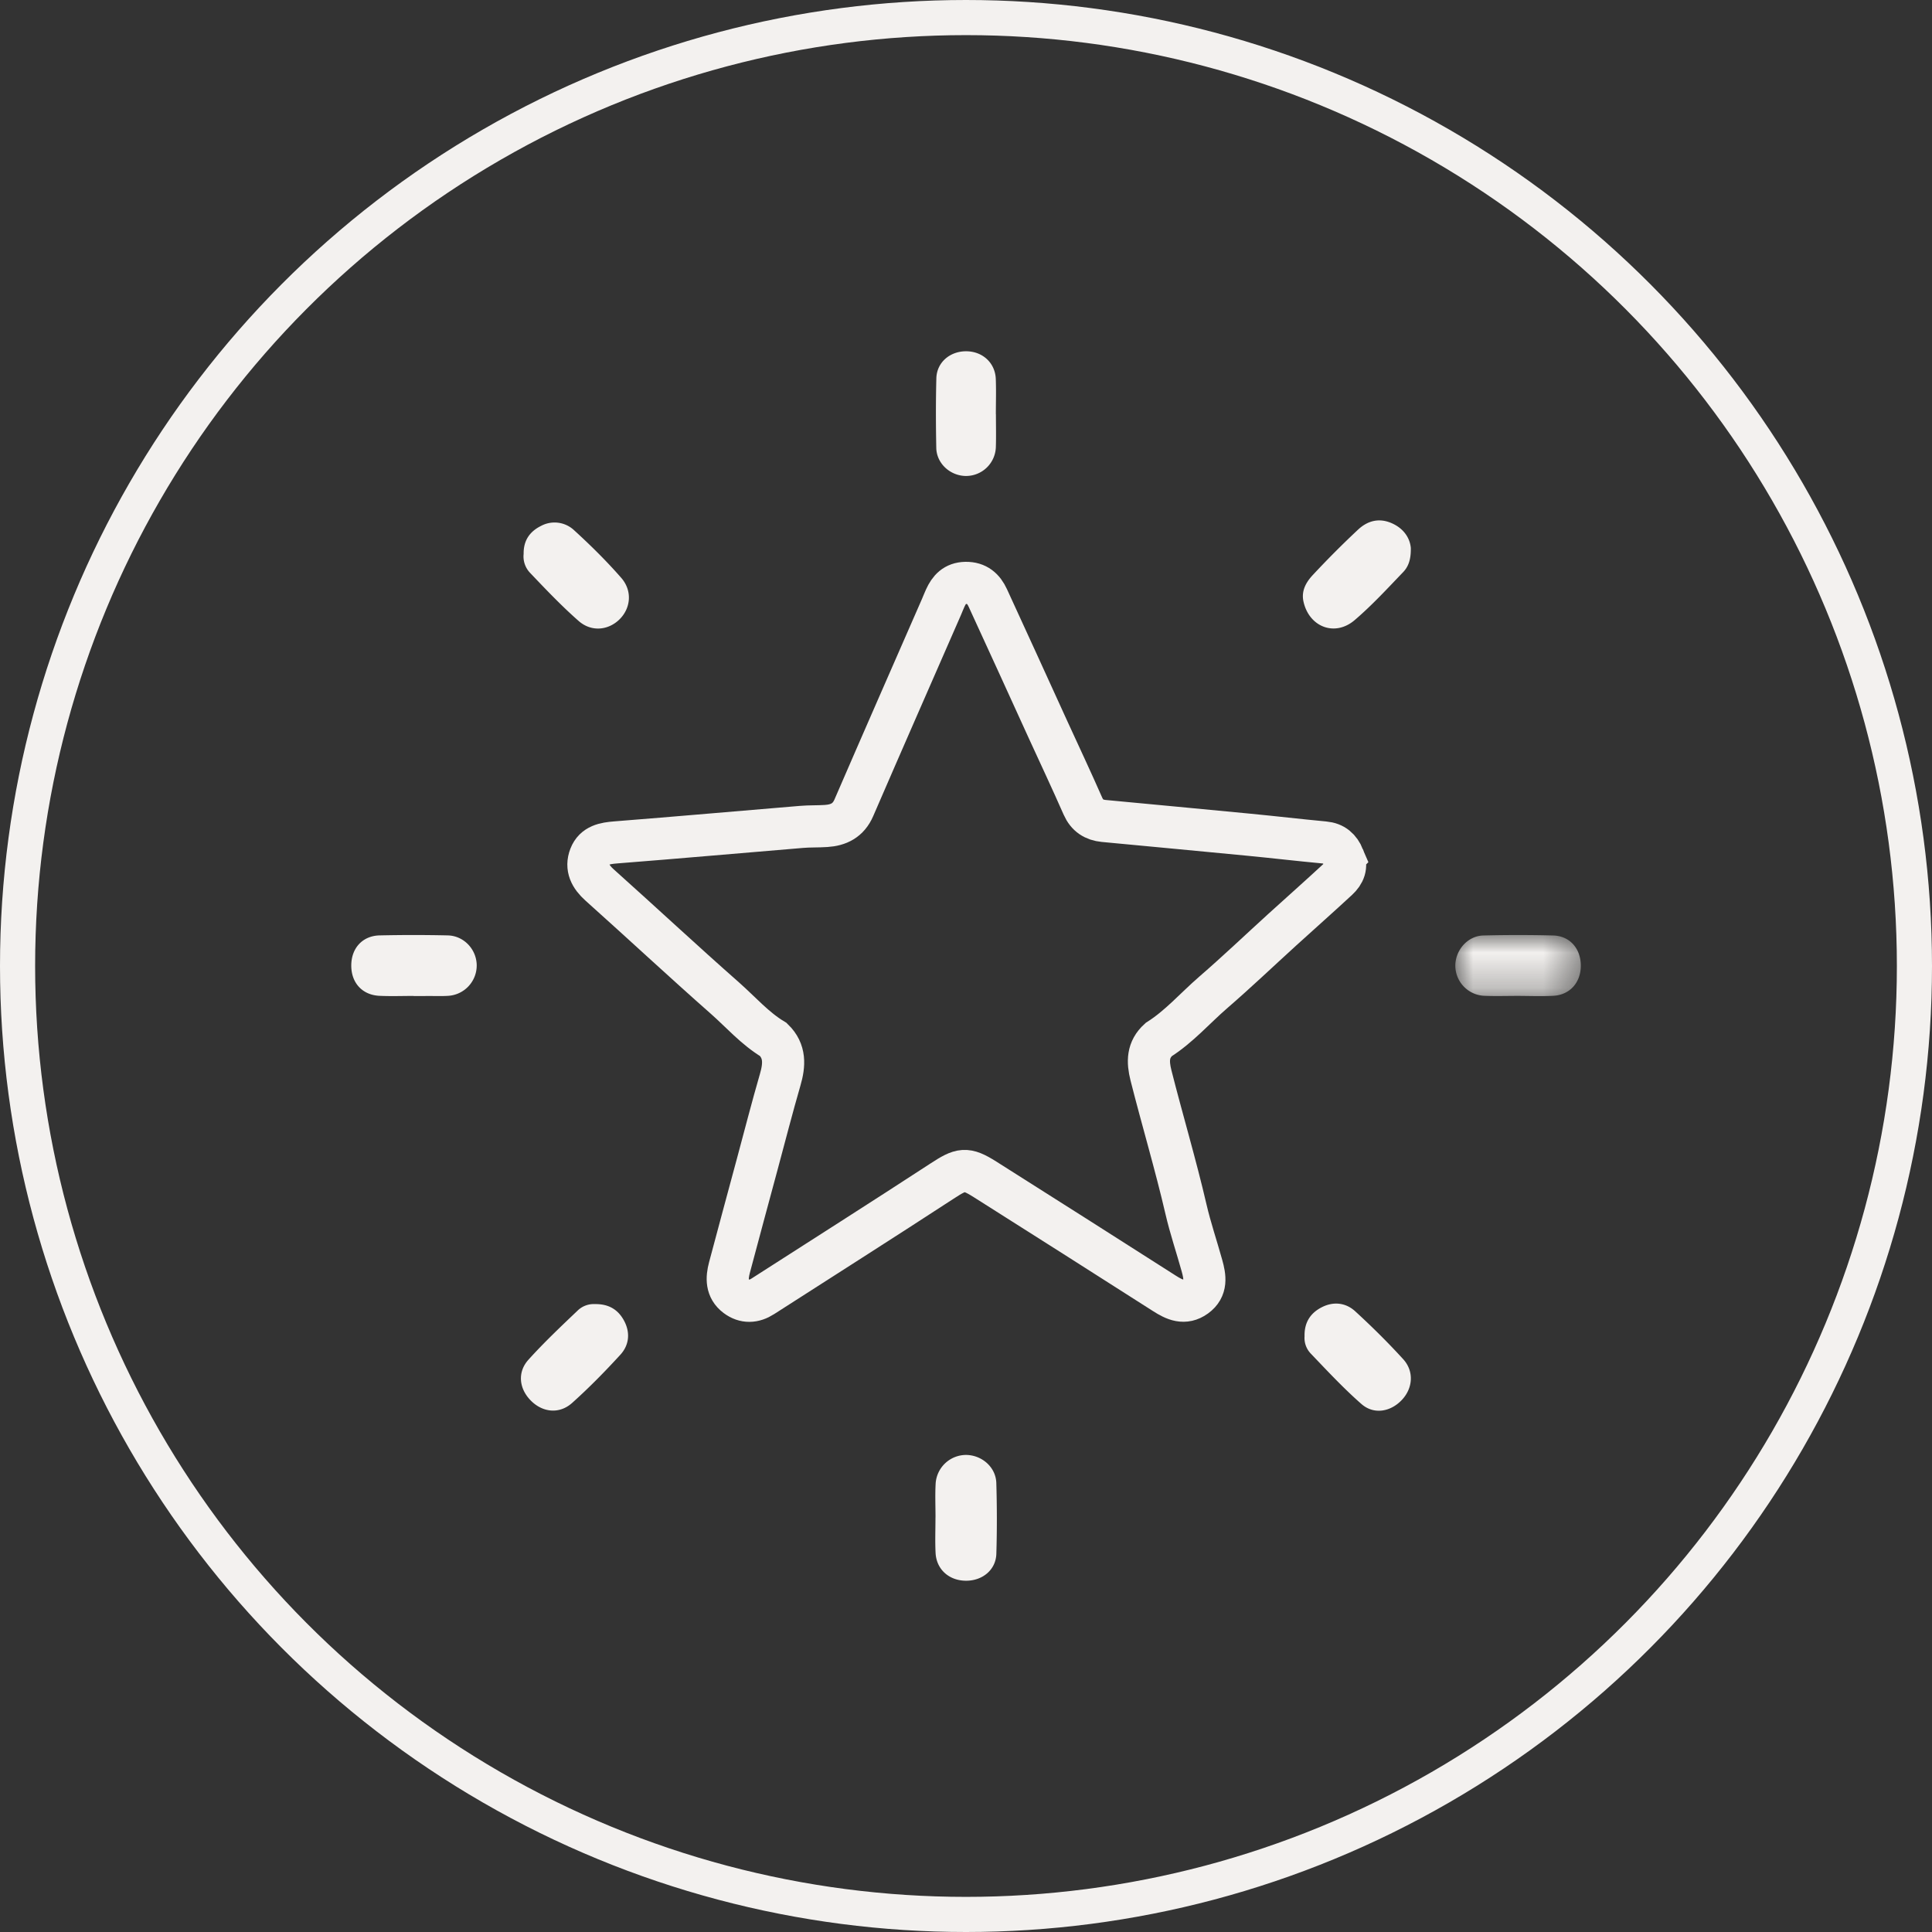 <svg xmlns="http://www.w3.org/2000/svg" xmlns:xlink="http://www.w3.org/1999/xlink" width="55" height="55" viewBox="0 0 55 55"><rect x="0" y="0" width="55" height="55" fill="#333333" stroke="none"/><defs><path id="a" d="M0 0h3.572v1.74H0z"></path></defs><g fill="none" fill-rule="evenodd"><circle stroke="#F3F1EF" cx="27.5" cy="27.5" r="27"></circle><path d="M38.246 24.405c-.105-.25-.266-.396-.547-.422-.719-.067-1.436-.152-2.155-.221-1.374-.134-2.749-.26-4.123-.391-.275-.027-.474-.153-.593-.423-.323-.734-.664-1.46-.998-2.188-.57-1.247-1.135-2.495-1.71-3.739-.12-.26-.305-.432-.63-.427-.312.006-.467.183-.581.432-.038.082-.07.167-.106.25-.833 1.906-1.67 3.811-2.496 5.72-.156.361-.433.495-.79.518-.233.016-.467.006-.699.026-1.761.146-3.522.303-5.284.441-.318.025-.612.076-.736.394-.126.325.011.586.272.819 1.194 1.068 2.365 2.161 3.567 3.22.453.4.853.863 1.379 1.179.343.334.317.723.194 1.146-.23.794-.435 1.594-.65 2.392-.266.985-.532 1.97-.794 2.954-.08.302-.089.601.193.813.244.183.502.17.758.005 1.701-1.092 3.41-2.177 5.103-3.281.542-.353.677-.392 1.22-.049 1.705 1.078 3.407 2.16 5.106 3.245.29.186.574.318.892.088.324-.234.268-.559.178-.88-.148-.533-.328-1.062-.452-1.596-.297-1.281-.675-2.541-.998-3.816-.1-.397-.097-.733.22-1.02.583-.369 1.033-.892 1.548-1.338.672-.581 1.315-1.194 1.972-1.792.525-.477 1.057-.947 1.578-1.43.18-.167.27-.371.162-.629z" stroke="#F3F1EF" stroke-width="1.2"></path><path d="M40.163 15.611c.005.331-.077.53-.22.678-.447.466-.887.944-1.377 1.363-.56.481-1.29.202-1.456-.515-.074-.315.072-.564.265-.77.415-.445.844-.876 1.287-1.29.285-.266.626-.346 1.002-.162.339.167.482.447.5.696M16.937 37.125c.418-.007.683.18.845.504.165.333.12.676-.124.94-.436.476-.89.939-1.37 1.369-.367.329-.848.272-1.184-.074-.327-.336-.38-.801-.06-1.156.44-.488.92-.942 1.397-1.396a.656.656 0 0 1 .496-.187M37.138 38.041c-.01-.4.173-.667.497-.83.33-.166.676-.126.942.116.475.435.935.89 1.37 1.367.315.347.274.829-.04 1.16-.321.34-.797.424-1.15.115-.513-.45-.98-.952-1.452-1.446a.64.64 0 0 1-.167-.482M14.907 15.767c-.006-.397.19-.645.498-.797a.813.813 0 0 1 .944.13c.467.426.92.874 1.336 1.35.325.372.272.871-.055 1.188-.319.308-.797.357-1.158.039-.485-.426-.932-.896-1.377-1.364a.675.675 0 0 1-.188-.546M26.632 43.198c0-.323-.014-.647.004-.969a.87.87 0 0 1 .878-.81c.445.01.835.352.849.797.02.672.021 1.345.001 2.016-.013.454-.388.766-.856.768-.486.002-.851-.32-.874-.793-.017-.336-.003-.672-.003-1.009h.001M11.774 28.352c-.324 0-.648.012-.97-.003-.49-.022-.805-.37-.804-.862 0-.492.317-.846.806-.858a43.434 43.434 0 0 1 1.94 0c.464.01.826.404.825.86a.866.866 0 0 1-.827.861c-.168.01-.336.004-.504.004l-.466.001v-.003" fill="#F3F1EF"></path><g transform="translate(41.43 26.618)"><mask id="b" fill="#fff"><use xlink:href="#a"></use></mask><path d="M1.784 1.733c-.323 0-.647.011-.97-.003A.862.862 0 0 1 0 .858C.01.414.36.023.8.013a38.95 38.95 0 0 1 1.98 0c.483.011.796.377.792.87-.003.472-.315.822-.779.847-.336.018-.672.004-1.009.003" fill="#F3F1EF" mask="url(#b)"></path></g><path d="M28.352 11.794c0 .311.008.621-.002.931a.85.85 0 0 1-.856.825c-.446-.006-.832-.357-.84-.8-.013-.659-.015-1.32.002-1.978.01-.453.385-.775.852-.772.464.003.821.329.84.786.013.335.002.672.002 1.008h.002" fill="#F3F1EF"></path></g></svg>